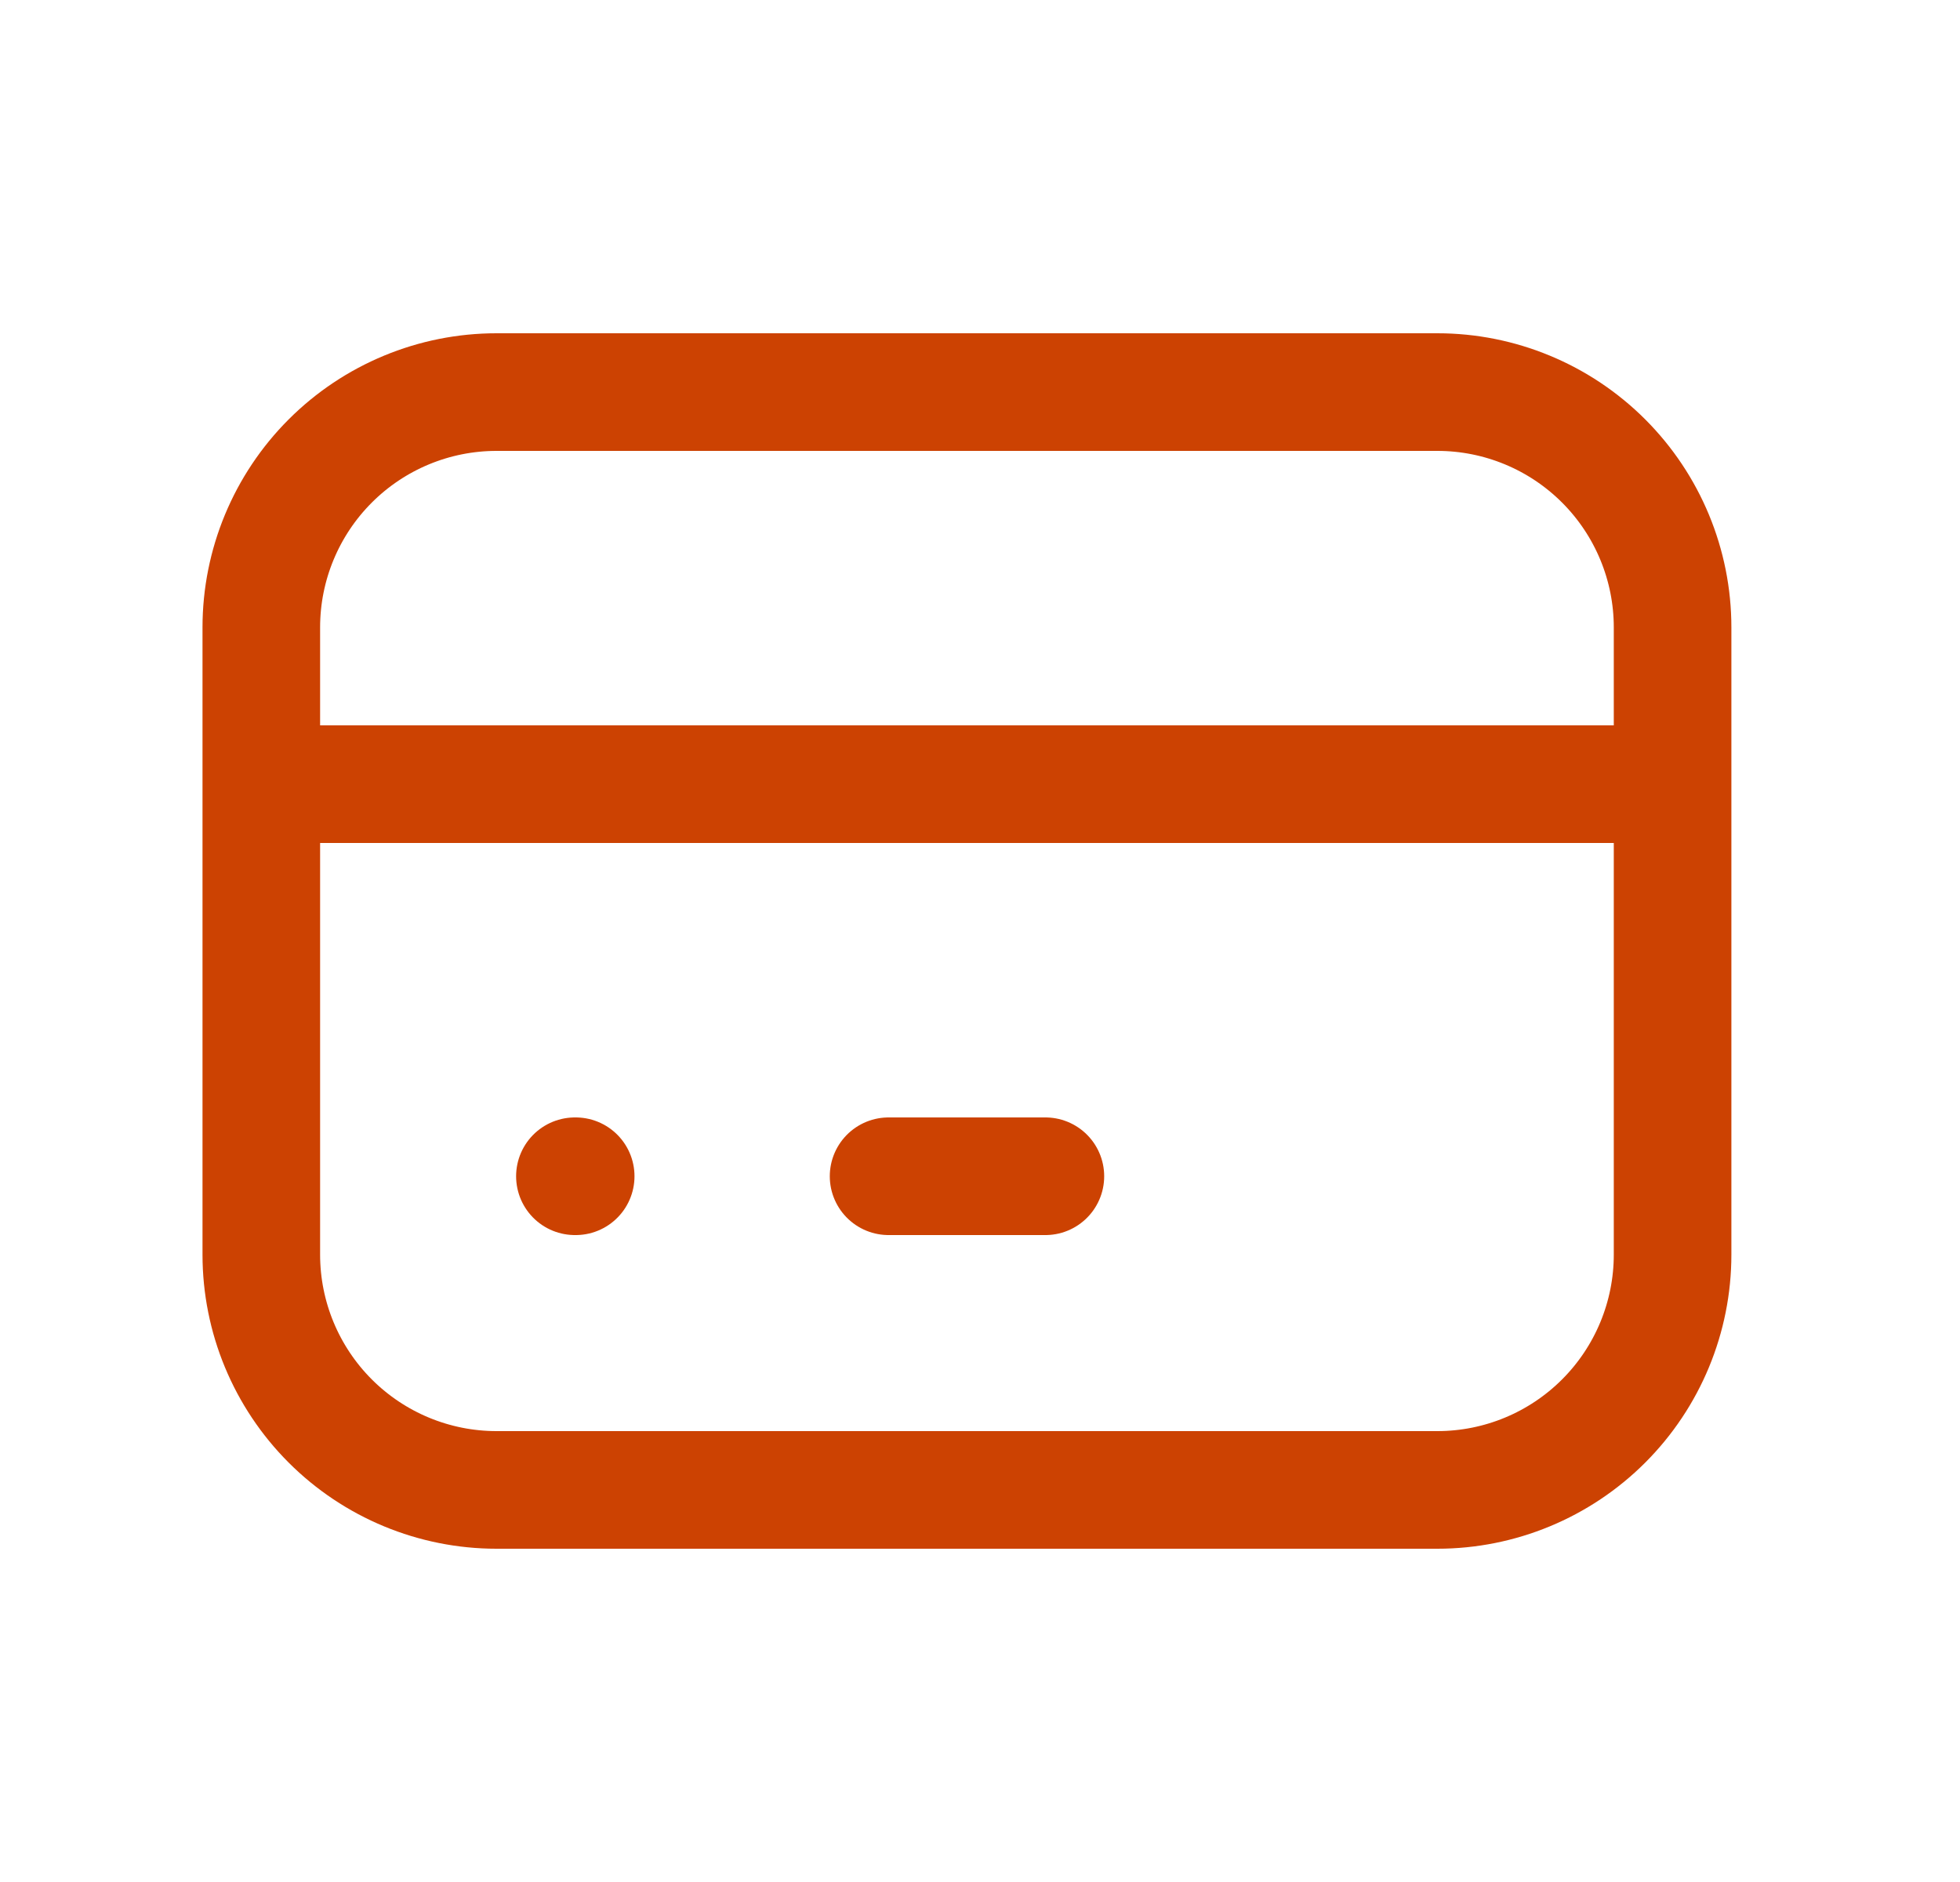 <svg width="25" height="24" viewBox="0 0 25 24" fill="none" xmlns="http://www.w3.org/2000/svg">
    <path
        d="M3.333 10H21.334M7.333 15H7.343M11.334 15H13.334M3.333 8C3.333 7.204 3.65 6.441 4.212 5.879C4.775 5.316 5.538 5 6.333 5H18.334C19.129 5 19.892 5.316 20.455 5.879C21.017 6.441 21.334 7.204 21.334 8V16C21.334 16.796 21.017 17.559 20.455 18.121C19.892 18.684 19.129 19 18.334 19H6.333C5.538 19 4.775 18.684 4.212 18.121C3.65 17.559 3.333 16.796 3.333 16V8Z"
        stroke="#CC4202" stroke-width="1.5" stroke-linecap="round" stroke-linejoin="round" />
</svg>
    